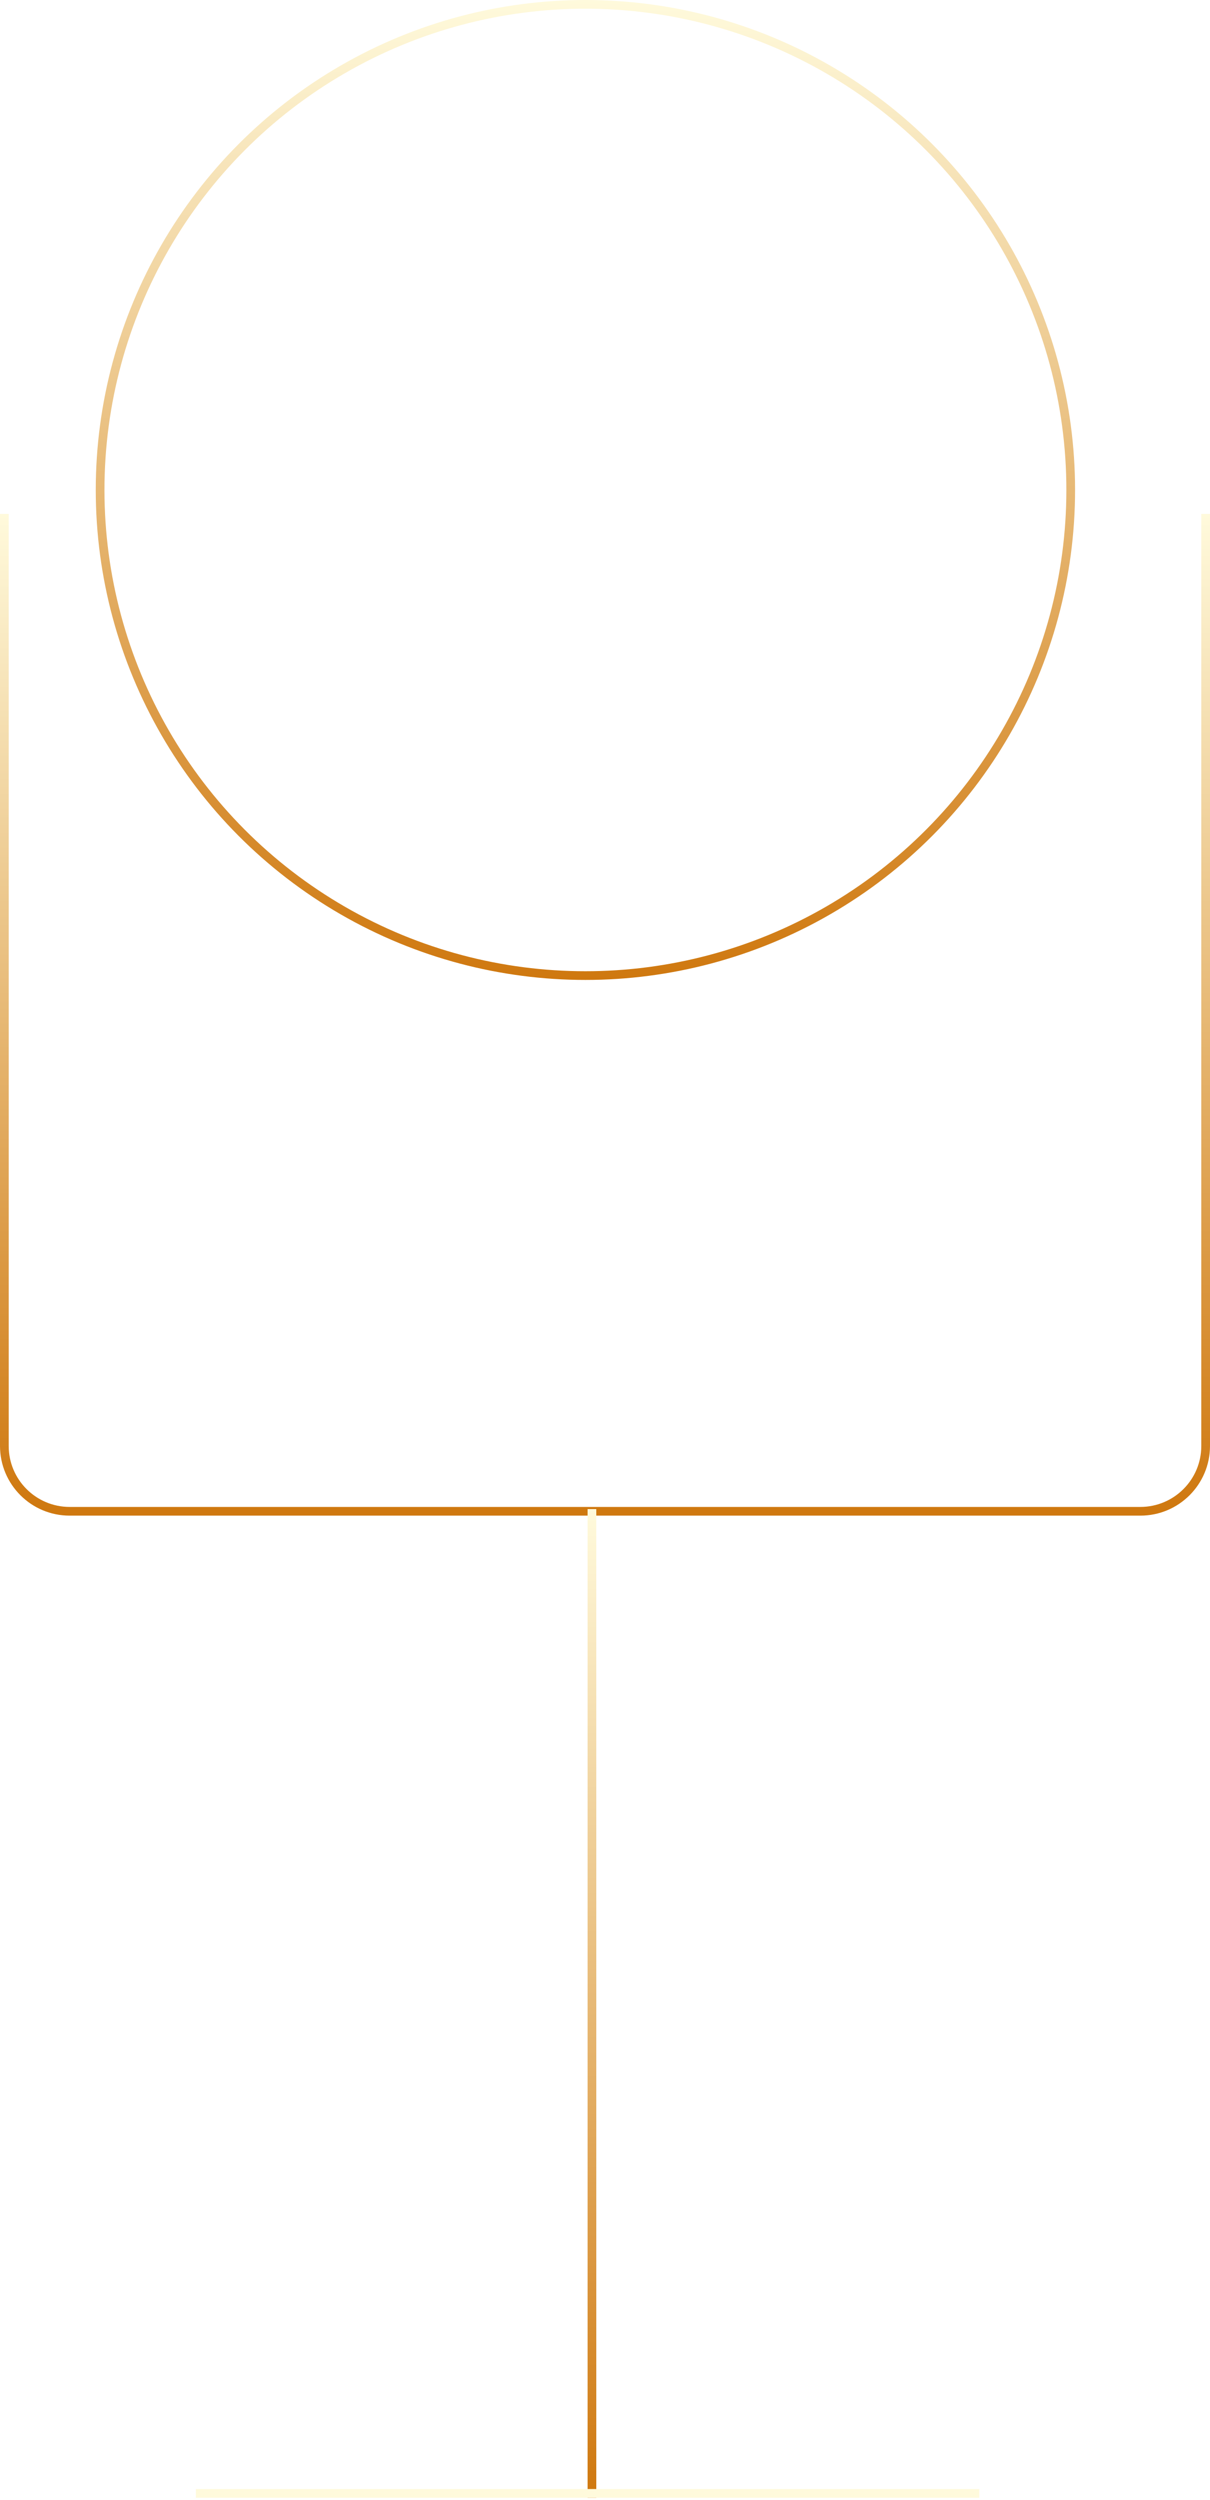 <?xml version="1.0" encoding="UTF-8"?> <svg xmlns="http://www.w3.org/2000/svg" width="278" height="574" viewBox="0 0 278 574" fill="none"> <g filter="url(#filter0_b_649_121064)"> <circle cx="134.5" cy="112.5" r="111.5" stroke="url(#paint0_linear_649_121064)" stroke-width="2"></circle> </g> <g filter="url(#filter1_b_649_121064)"> <path d="M1 118V332C1 340.284 7.716 347 16 347H262C270.284 347 277 340.284 277 332V118" stroke="url(#paint1_linear_649_121064)" stroke-width="2"></path> </g> <path d="M136 346.5V573.5" stroke="url(#paint2_linear_649_121064)" stroke-width="2"></path> <g filter="url(#filter2_b_649_121064)"> <line x1="45" y1="572.5" x2="225" y2="572.5" stroke="url(#paint3_linear_649_121064)" stroke-width="2"></line> </g> <defs> <filter id="filter0_b_649_121064" x="2" y="-20" width="265" height="265" filterUnits="userSpaceOnUse" color-interpolation-filters="sRGB"> <feFlood flood-opacity="0" result="BackgroundImageFix"></feFlood> <feGaussianBlur in="BackgroundImageFix" stdDeviation="10"></feGaussianBlur> <feComposite in2="SourceAlpha" operator="in" result="effect1_backgroundBlur_649_121064"></feComposite> <feBlend mode="normal" in="SourceGraphic" in2="effect1_backgroundBlur_649_121064" result="shape"></feBlend> </filter> <filter id="filter1_b_649_121064" x="-20" y="98" width="318" height="270" filterUnits="userSpaceOnUse" color-interpolation-filters="sRGB"> <feFlood flood-opacity="0" result="BackgroundImageFix"></feFlood> <feGaussianBlur in="BackgroundImageFix" stdDeviation="10"></feGaussianBlur> <feComposite in2="SourceAlpha" operator="in" result="effect1_backgroundBlur_649_121064"></feComposite> <feBlend mode="normal" in="SourceGraphic" in2="effect1_backgroundBlur_649_121064" result="shape"></feBlend> </filter> <filter id="filter2_b_649_121064" x="25" y="551.5" width="220" height="42" filterUnits="userSpaceOnUse" color-interpolation-filters="sRGB"> <feFlood flood-opacity="0" result="BackgroundImageFix"></feFlood> <feGaussianBlur in="BackgroundImageFix" stdDeviation="10"></feGaussianBlur> <feComposite in2="SourceAlpha" operator="in" result="effect1_backgroundBlur_649_121064"></feComposite> <feBlend mode="normal" in="SourceGraphic" in2="effect1_backgroundBlur_649_121064" result="shape"></feBlend> </filter> <linearGradient id="paint0_linear_649_121064" x1="126.977" y1="0" x2="126.977" y2="225" gradientUnits="userSpaceOnUse"> <stop stop-color="#FFFADC"></stop> <stop offset="1" stop-color="#CF780F"></stop> </linearGradient> <linearGradient id="paint1_linear_649_121064" x1="129.772" y1="118" x2="129.772" y2="347" gradientUnits="userSpaceOnUse"> <stop stop-color="#FFFADC"></stop> <stop offset="1" stop-color="#CF780F"></stop> </linearGradient> <linearGradient id="paint2_linear_649_121064" x1="136.467" y1="346.5" x2="136.467" y2="573.5" gradientUnits="userSpaceOnUse"> <stop stop-color="#FFFADC"></stop> <stop offset="1" stop-color="#CF780F"></stop> </linearGradient> <linearGradient id="paint3_linear_649_121064" x1="128.982" y1="573.5" x2="128.982" y2="574.5" gradientUnits="userSpaceOnUse"> <stop stop-color="#FFFADC"></stop> <stop offset="1" stop-color="#CF780F"></stop> </linearGradient> </defs> </svg> 